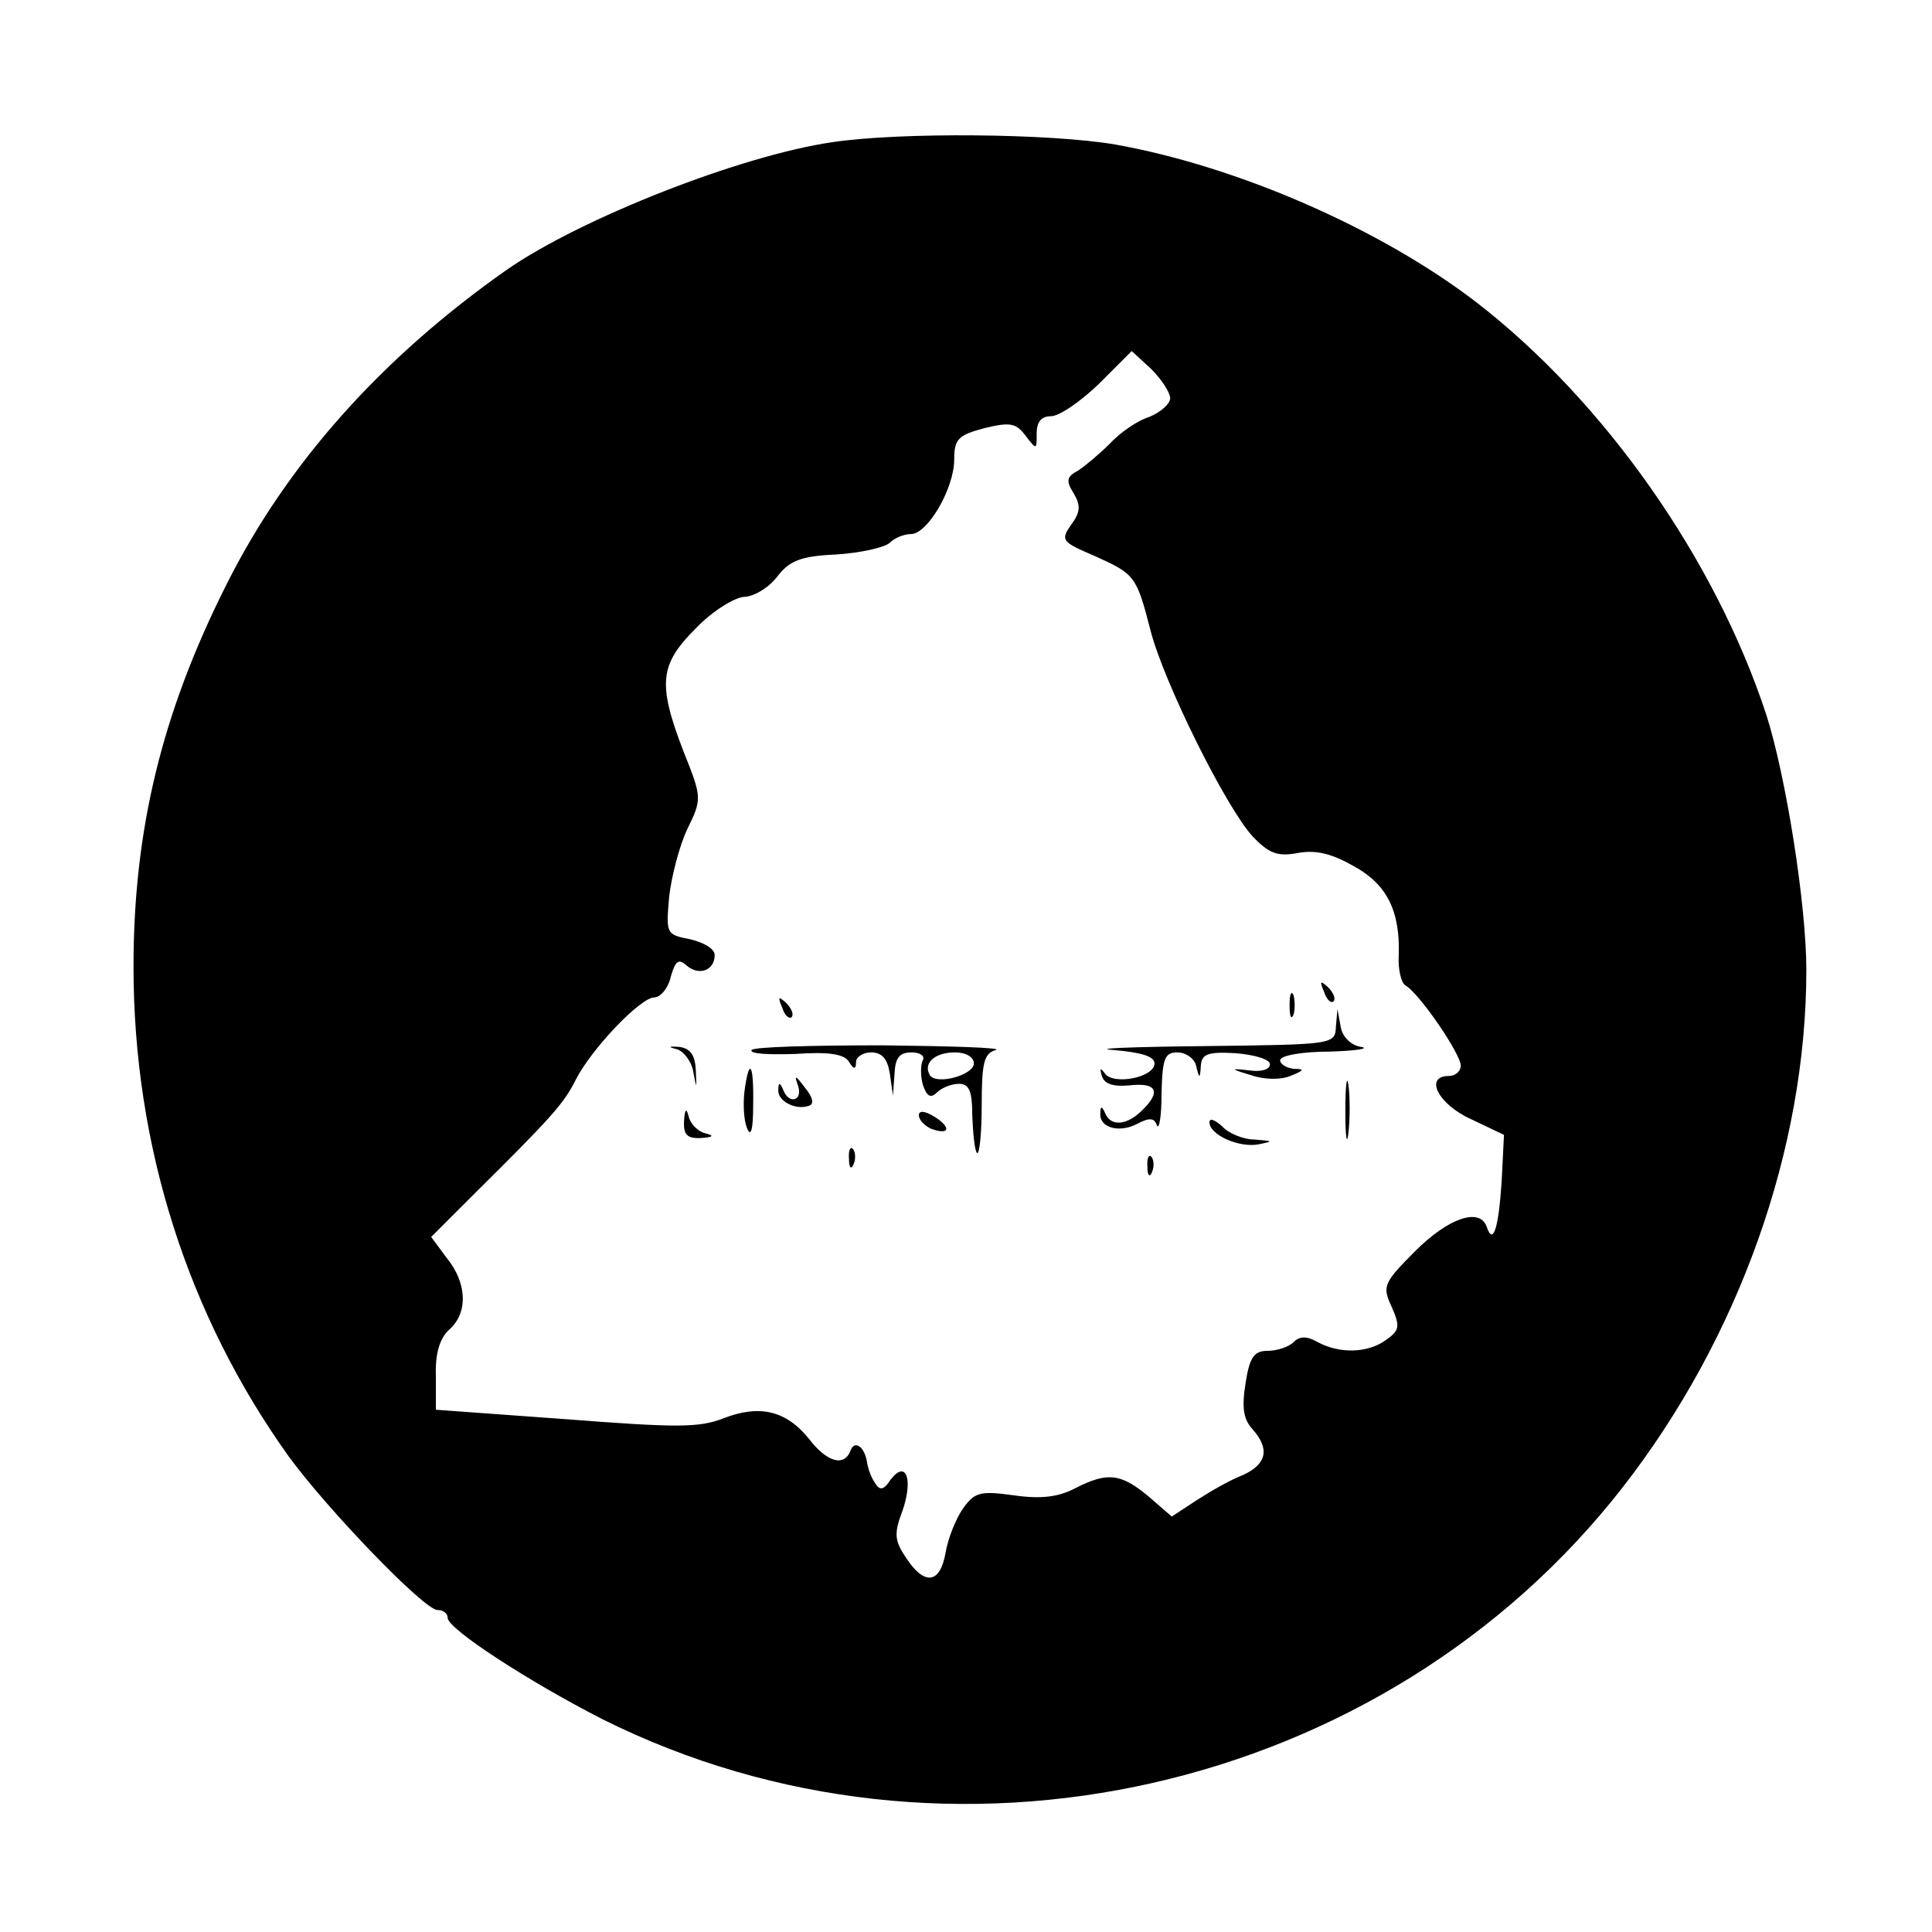 <?xml version="1.0" standalone="no"?>
<!DOCTYPE svg PUBLIC "-//W3C//DTD SVG 20010904//EN"
 "http://www.w3.org/TR/2001/REC-SVG-20010904/DTD/svg10.dtd">
<svg version="1.0" xmlns="http://www.w3.org/2000/svg"
 width="246pt" height="246pt" viewBox="0 0 246 246"
 preserveAspectRatio="xMidYMid meet">
<g transform="translate(0,246) scale(0.1,-0.1)"
fill="#000000" stroke="none">
<path d="M1060 2279 c-117 -17 -320 -97 -414 -162 -161 -113 -281 -248 -358
-402 -82 -163 -118 -312 -118 -486 0 -228 69 -444 198 -624 49 -67 172 -195
189 -195 7 0 13 -4 13 -10 0 -14 103 -81 197 -129 440 -220 995 -95 1299 295
148 190 234 431 234 659 0 83 -26 247 -51 325 -65 198 -206 399 -369 525 -121
93 -303 173 -460 201 -82 14 -272 16 -360 3z m430 -326 c0 -7 -12 -18 -27 -24
-16 -5 -38 -21 -50 -34 -13 -13 -31 -28 -40 -34 -15 -8 -16 -13 -6 -29 9 -15
9 -24 -3 -40 -14 -20 -12 -22 30 -40 51 -23 53 -25 71 -95 17 -66 96 -225 130
-262 21 -22 32 -26 58 -21 23 4 43 -1 71 -17 42 -23 59 -57 57 -114 -1 -17 3
-35 9 -38 18 -11 70 -87 70 -102 0 -7 -7 -13 -15 -13 -32 0 -14 -36 28 -55
l42 -20 -3 -60 c-4 -60 -11 -81 -19 -57 -9 25 -49 11 -91 -31 -41 -41 -42 -45
-30 -71 11 -25 10 -30 -7 -42 -23 -17 -59 -18 -87 -3 -14 8 -23 8 -31 0 -6 -6
-21 -11 -33 -11 -17 0 -23 -8 -28 -41 -5 -31 -3 -46 9 -59 22 -25 18 -44 -12
-58 -16 -6 -42 -21 -59 -32 l-32 -21 -30 26 c-35 29 -52 31 -93 10 -21 -11
-43 -14 -78 -9 -43 6 -50 4 -65 -17 -9 -13 -19 -38 -22 -56 -7 -40 -27 -42
-50 -7 -15 22 -16 31 -5 60 14 40 5 66 -15 40 -9 -14 -14 -14 -20 -4 -5 7 -9
19 -10 26 -3 20 -16 29 -21 15 -8 -21 -30 -15 -53 15 -29 36 -63 44 -109 26
-31 -12 -59 -12 -201 -1 l-165 12 0 43 c-1 29 5 48 17 59 24 21 23 59 -3 91
l-20 27 53 53 c101 100 116 117 131 147 21 41 83 105 100 105 8 0 18 12 21 26
6 21 10 24 21 14 16 -13 35 -5 35 14 0 8 -14 16 -31 20 -31 6 -31 7 -27 54 3
26 13 65 23 86 19 39 19 40 -5 100 -33 86 -30 110 16 156 21 22 49 39 61 40
12 0 31 11 42 25 16 21 30 27 76 29 31 2 62 9 68 15 6 6 18 11 27 11 21 0 55
58 55 95 0 26 5 31 39 40 33 8 40 6 52 -10 14 -18 14 -18 14 3 0 15 6 22 18
22 11 0 38 19 61 41 l42 42 25 -23 c13 -13 24 -30 24 -37z"/>
<path d="M1686 1197 c3 -10 9 -15 12 -12 3 3 0 11 -7 18 -10 9 -11 8 -5 -6z"/>
<path d="M1642 1180 c0 -14 2 -19 5 -12 2 6 2 18 0 25 -3 6 -5 1 -5 -13z"/>
<path d="M996 1177 c3 -10 9 -15 12 -12 3 3 0 11 -7 18 -10 9 -11 8 -5 -6z"/>
<path d="M1701 1153 c-1 -23 -2 -23 -168 -25 -93 -1 -144 -3 -115 -5 35 -3 52
-8 52 -17 0 -18 -52 -28 -63 -13 -6 8 -7 7 -4 -3 3 -10 14 -14 35 -12 35 4 41
-8 16 -32 -19 -19 -40 -21 -47 -3 -4 9 -6 9 -6 -1 -1 -18 24 -25 47 -13 15 8
22 8 25 -2 3 -6 6 12 6 41 1 44 4 52 20 52 11 0 22 -8 24 -17 4 -17 5 -17 6 0
1 15 9 18 44 16 25 -2 44 -8 44 -14 0 -7 -11 -10 -26 -8 -25 3 -25 2 2 -6 17
-6 38 -6 50 -1 18 7 18 9 5 9 -10 1 -18 6 -18 11 0 6 28 11 63 11 34 1 52 4
40 6 -13 2 -24 13 -26 26 l-4 22 -2 -22z"/>
<path d="M862 1124 c9 -3 19 -16 21 -30 4 -21 4 -21 3 3 -1 20 -7 28 -21 30
-14 1 -15 0 -3 -3z"/>
<path d="M957 1123 c-3 -5 22 -6 55 -5 43 3 63 0 69 -10 6 -10 9 -10 9 0 0 6
9 12 19 12 14 0 21 -8 24 -27 l4 -28 2 28 c1 20 6 27 22 27 11 0 17 -5 14 -10
-3 -6 -3 -20 0 -31 5 -15 10 -18 18 -10 6 6 19 11 28 11 13 0 17 -9 17 -41 1
-23 3 -44 6 -47 3 -3 6 24 6 61 0 54 3 66 18 70 9 3 -56 5 -145 6 -89 0 -164
-2 -166 -6z m283 -17 c0 -15 -48 -28 -56 -15 -9 15 6 29 32 29 14 0 24 -6 24
-14z"/>
<path d="M948 1071 c-2 -16 -1 -37 3 -47 5 -13 8 -3 8 29 1 53 -5 62 -11 18z"/>
<path d="M1713 1045 c0 -33 2 -45 4 -27 2 18 2 45 0 60 -2 15 -4 0 -4 -33z"/>
<path d="M1016 1078 c7 -20 -12 -25 -19 -5 -4 9 -6 9 -6 -1 -1 -14 22 -26 39
-20 7 2 5 11 -5 23 -12 16 -14 17 -9 3z"/>
<path d="M871 1033 c-1 -18 4 -23 22 -22 15 1 17 3 5 6 -9 2 -19 12 -21 21 -3
12 -5 10 -6 -5z"/>
<path d="M1170 1040 c0 -6 7 -13 15 -17 24 -9 27 1 5 15 -13 8 -20 8 -20 2z"/>
<path d="M1540 1031 c0 -16 38 -33 63 -28 19 4 18 4 -5 6 -15 0 -34 8 -42 17
-9 8 -16 11 -16 5z"/>
<path d="M1081 984 c0 -11 3 -14 6 -6 3 7 2 16 -1 19 -3 4 -6 -2 -5 -13z"/>
<path d="M1461 974 c0 -11 3 -14 6 -6 3 7 2 16 -1 19 -3 4 -6 -2 -5 -13z"/>
</g>
</svg>
